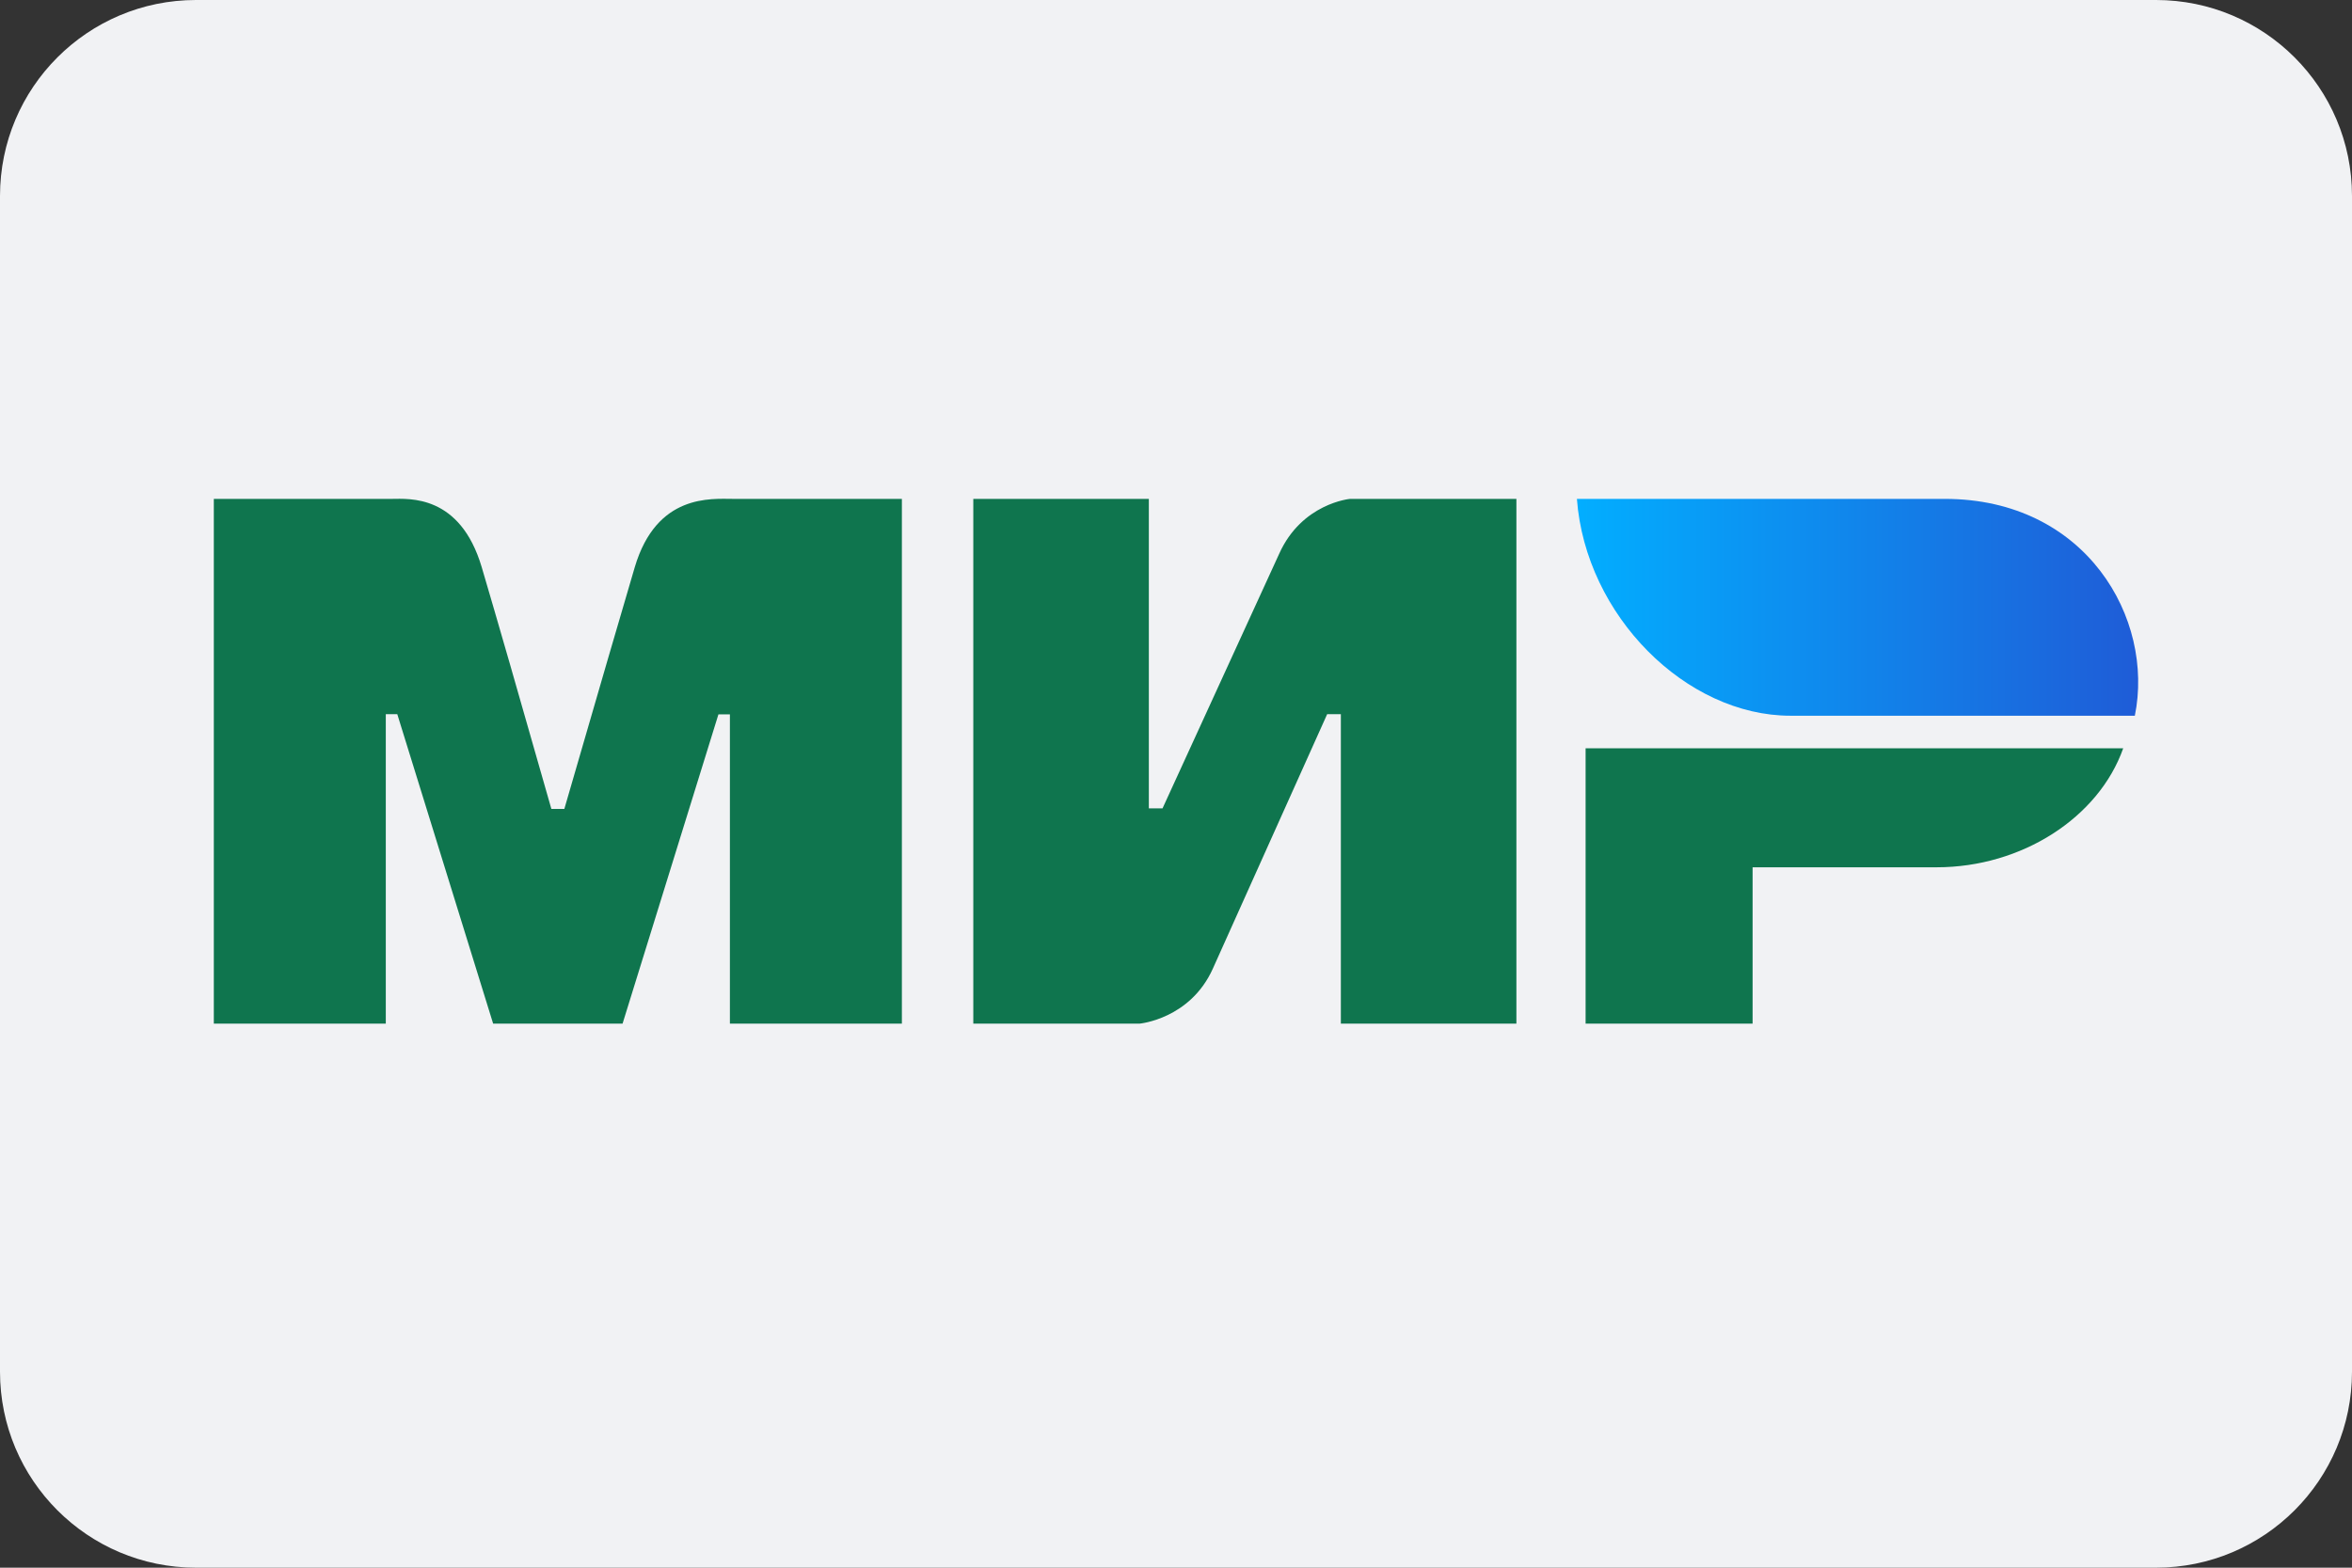 <?xml version="1.0" encoding="UTF-8"?> <svg xmlns="http://www.w3.org/2000/svg" width="33" height="22" viewBox="0 0 33 22" fill="none"><rect x="0" y="0" width="33" height="22" fill="#333333" stroke="none"/> <g clip-path="url(#clip0_63_692)"> <path d="M0 2.75C0 1.231 1.231 0 2.75 0H30.25C31.769 0 33 1.231 33 2.75V19.25C33 20.769 31.769 22 30.25 22H2.75C1.231 22 0 20.769 0 19.25V2.75Z" fill="#F1F2F4"></path> <path fill-rule="evenodd" clip-rule="evenodd" d="M5.497 7.001C5.738 7 6.455 6.935 6.759 7.96C6.963 8.65 7.289 9.781 7.736 11.352H7.918C8.398 9.696 8.727 8.565 8.906 7.96C9.213 6.925 9.98 7.001 10.287 7.001L12.654 7.001V14.365H10.241V10.025H10.08L8.735 14.365H6.919L5.574 10.022H5.413V14.365H3V7.001L5.497 7.001ZM16.119 7.001V11.344H16.311L17.947 7.773C18.265 7.062 18.942 7.001 18.942 7.001H21.276V14.365H18.813V10.022H18.621L17.017 13.593C16.699 14.301 15.99 14.365 15.99 14.365H13.656V7.001H16.119ZM29.79 10.501C29.446 11.474 28.367 12.171 27.173 12.171H24.59V14.365H22.247V10.501H29.79Z" fill="#0F754E"></path> <path fill-rule="evenodd" clip-rule="evenodd" d="M27.286 7.001H22.125C22.247 8.641 23.659 10.044 25.121 10.044H29.953C30.231 8.682 29.271 7.001 27.286 7.001Z" fill="url(#paint0_linear_63_692)"></path> </g> <defs> <linearGradient id="paint0_linear_63_692" x1="30" y1="8.916" x2="22.125" y2="8.916" gradientUnits="userSpaceOnUse"> <stop stop-color="#1F5CD7"></stop> <stop offset="1" stop-color="#02AEFF"></stop> </linearGradient> <clipPath id="clip0_63_692"> <rect width="33" height="22" fill="white"></rect> </clipPath> </defs> </svg> 